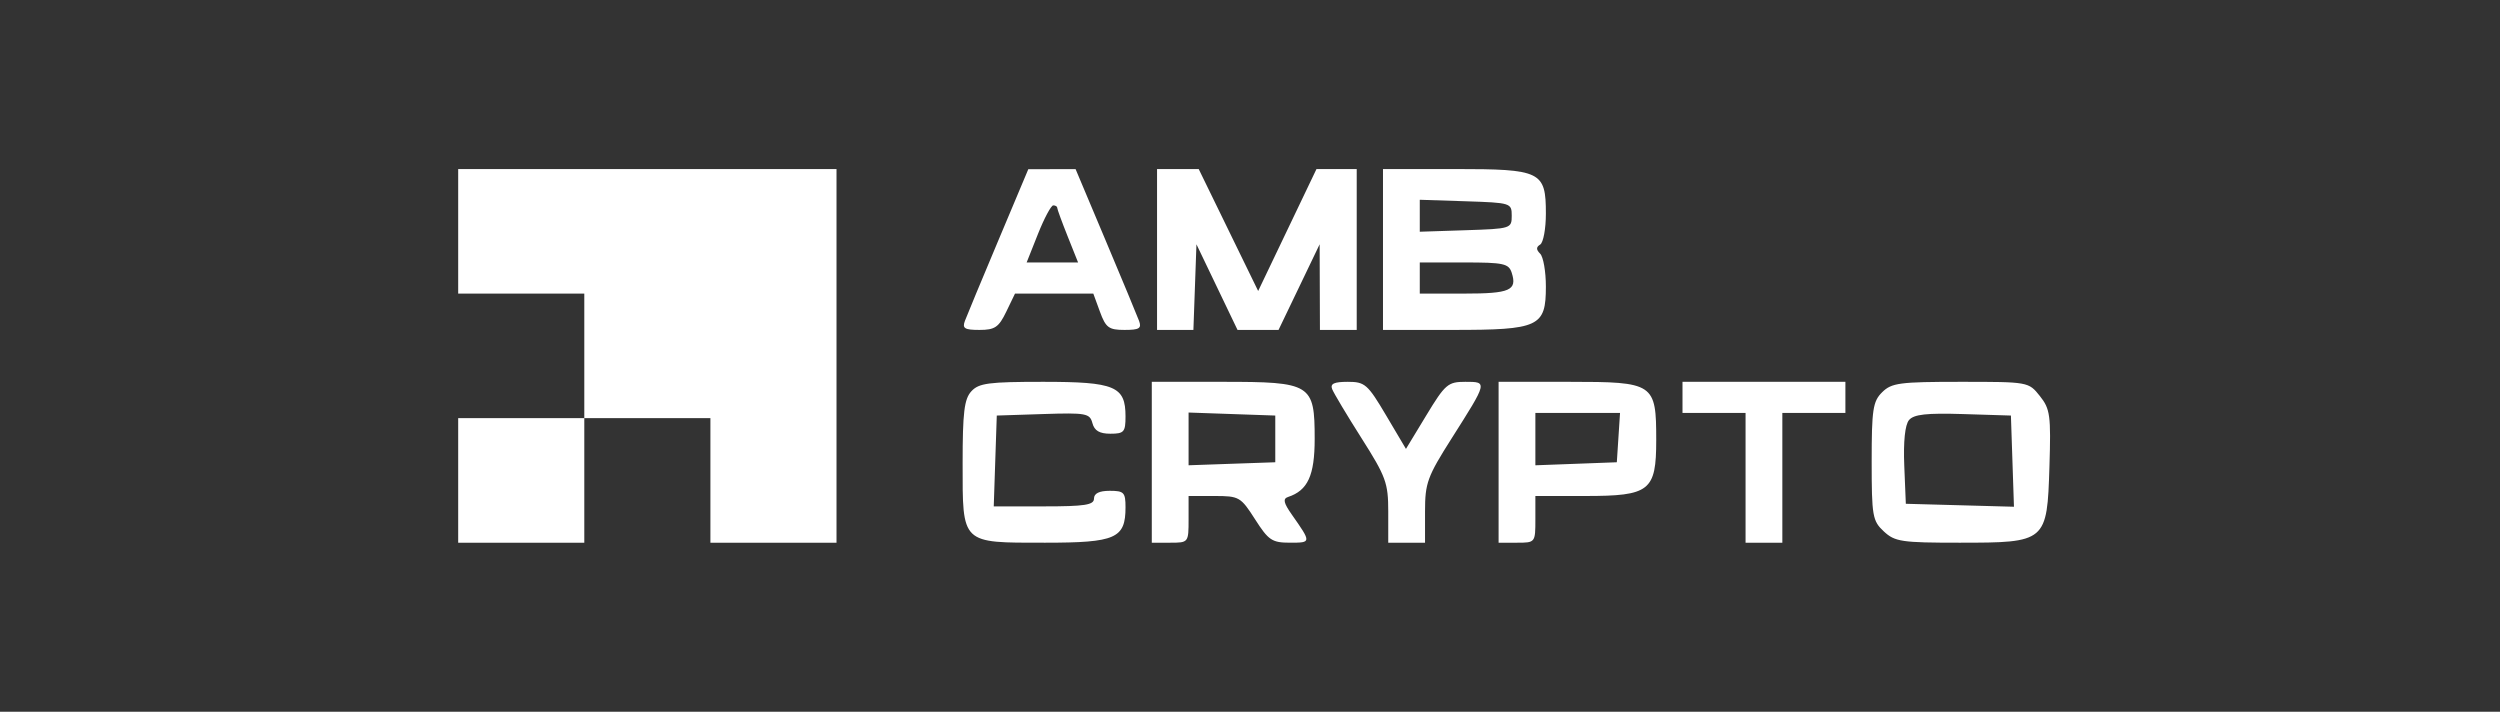 <?xml version="1.0" encoding="UTF-8"?>
<svg xmlns="http://www.w3.org/2000/svg" width="281" height="80" viewBox="0 0 281 80" fill="none">
  <rect x="0" y="0" width="281" height="80" fill="#333333" stroke="none"/>
  <g clip-path="url(#clip0_1740_6024)">
    <path fill-rule="evenodd" clip-rule="evenodd" d="M51.5 26V33H58.587H65.675V40V47H58.587H51.5V54V61H58.587H65.675V54V47H72.762H79.85V54V61H86.937H94.024V40V19H72.762H51.5V26ZM112.211 27.03C110.357 31.436 108.668 35.501 108.457 36.062C108.138 36.91 108.416 37.083 110.094 37.083C111.822 37.083 112.257 36.788 113.101 35.042L114.086 33H118.487H122.888L123.635 35.042C124.29 36.831 124.632 37.083 126.395 37.083C128.061 37.083 128.341 36.908 128.028 36.062C127.82 35.501 126.13 31.435 124.273 27.027L120.897 19.011L118.24 19.014L115.582 19.017L112.211 27.03ZM130.052 28.042V37.083H132.095H134.138L134.31 32.271L134.481 27.458L136.79 32.271L139.097 37.083H141.403H143.708L146.019 32.271L148.328 27.458L148.344 32.271L148.361 37.083H150.428H152.495V28.042V19H150.234H147.973L144.695 25.854L141.417 32.708L138.076 25.854L134.734 19H132.393H130.052V28.042ZM155.448 28.042V37.083H163.29C173.003 37.083 173.757 36.732 173.757 32.208C173.757 30.526 173.469 28.865 173.115 28.516C172.653 28.059 172.653 27.772 173.115 27.49C173.469 27.274 173.757 25.71 173.757 24.014C173.757 19.261 173.225 19 163.523 19H155.448V28.042ZM159.583 24.25V26.046L164.751 25.877C169.824 25.711 169.918 25.681 169.918 24.25C169.918 22.819 169.824 22.789 164.751 22.623L159.583 22.454V24.25ZM116.67 26.293L115.395 29.5H118.285H121.176L120.003 26.562C119.358 24.946 118.83 23.502 118.83 23.353C118.83 23.205 118.631 23.084 118.387 23.084C118.144 23.085 117.371 24.529 116.67 26.293ZM159.583 31.25V33H164.568C169.724 33 170.552 32.638 169.917 30.661C169.583 29.622 169.017 29.5 164.563 29.5H159.583V31.25ZM109.177 43.984C108.381 44.852 108.199 46.356 108.199 52.06C108.199 61.212 107.98 61 117.456 61C125.417 61 126.508 60.52 126.508 57.016C126.508 55.35 126.333 55.167 124.736 55.167C123.555 55.167 122.964 55.458 122.964 56.042C122.964 56.758 121.944 56.917 117.331 56.917H111.697L111.867 51.812L112.038 46.708L117.255 46.539C122.084 46.382 122.496 46.459 122.787 47.56C123.012 48.41 123.588 48.75 124.805 48.75C126.343 48.75 126.508 48.56 126.508 46.799C126.508 43.414 125.323 42.917 117.251 42.917C111.126 42.917 110.02 43.062 109.177 43.984ZM129.461 51.958V61H131.528C133.584 61 133.596 60.986 133.596 58.375V55.75H136.494C139.287 55.75 139.454 55.846 141.072 58.374C142.581 60.734 142.976 60.998 145 60.999C147.412 61 147.413 60.99 145.193 57.83C144.276 56.523 144.176 56.058 144.774 55.861C146.997 55.13 147.77 53.444 147.77 49.333C147.77 43.15 147.394 42.917 137.435 42.917H129.461V51.958ZM149.733 43.733C149.907 44.182 151.397 46.673 153.045 49.268C155.781 53.581 156.039 54.289 156.039 57.494V61H158.106H160.173V57.494C160.173 54.289 160.431 53.581 163.168 49.268C167.22 42.882 167.212 42.917 164.699 42.917C162.748 42.917 162.441 43.18 160.316 46.686L158.03 50.456L155.797 46.686C153.723 43.183 153.418 42.917 151.49 42.917C149.956 42.917 149.498 43.129 149.733 43.733ZM168.442 51.958V61H170.509C172.565 61 172.576 60.986 172.576 58.375V55.75H178.187C185.446 55.75 186.16 55.187 186.16 49.463C186.16 43.074 185.926 42.917 176.382 42.917H168.442V51.958ZM189.113 44.667V46.417H192.657H196.201V53.708V61H198.268H200.335V53.708V46.417H203.879H207.423V44.667V42.917H198.268H189.113V44.667ZM211.557 44.083C210.514 45.113 210.376 46.028 210.376 51.857C210.376 58.008 210.469 58.551 211.742 59.732C212.99 60.889 213.732 61 220.241 61C230.011 61 230.094 60.929 230.357 52.443C230.536 46.68 230.439 45.969 229.281 44.514C228.011 42.92 227.992 42.917 220.373 42.917C213.525 42.917 212.616 43.037 211.557 44.083ZM133.596 49.333V52.297L138.468 52.127L143.341 51.958V49.333V46.708L138.468 46.539L133.596 46.369V49.333ZM172.576 49.358V52.299L177.153 52.129L181.731 51.958L181.911 49.188L182.091 46.417H177.334H172.576V49.358ZM214.572 47.217C214.125 47.75 213.929 49.631 214.04 52.342L214.215 56.625L220.291 56.791L226.369 56.958L226.198 51.833L226.027 46.708L220.653 46.541C216.535 46.414 215.115 46.572 214.572 47.217Z" fill="white"></path>
  </g>
  <defs>
    <clipPath id="clip0_1740_6024">
      <rect width="178.957" height="42" fill="white" transform="translate(51.5 19)"></rect>
    </clipPath>
  </defs>
</svg>

